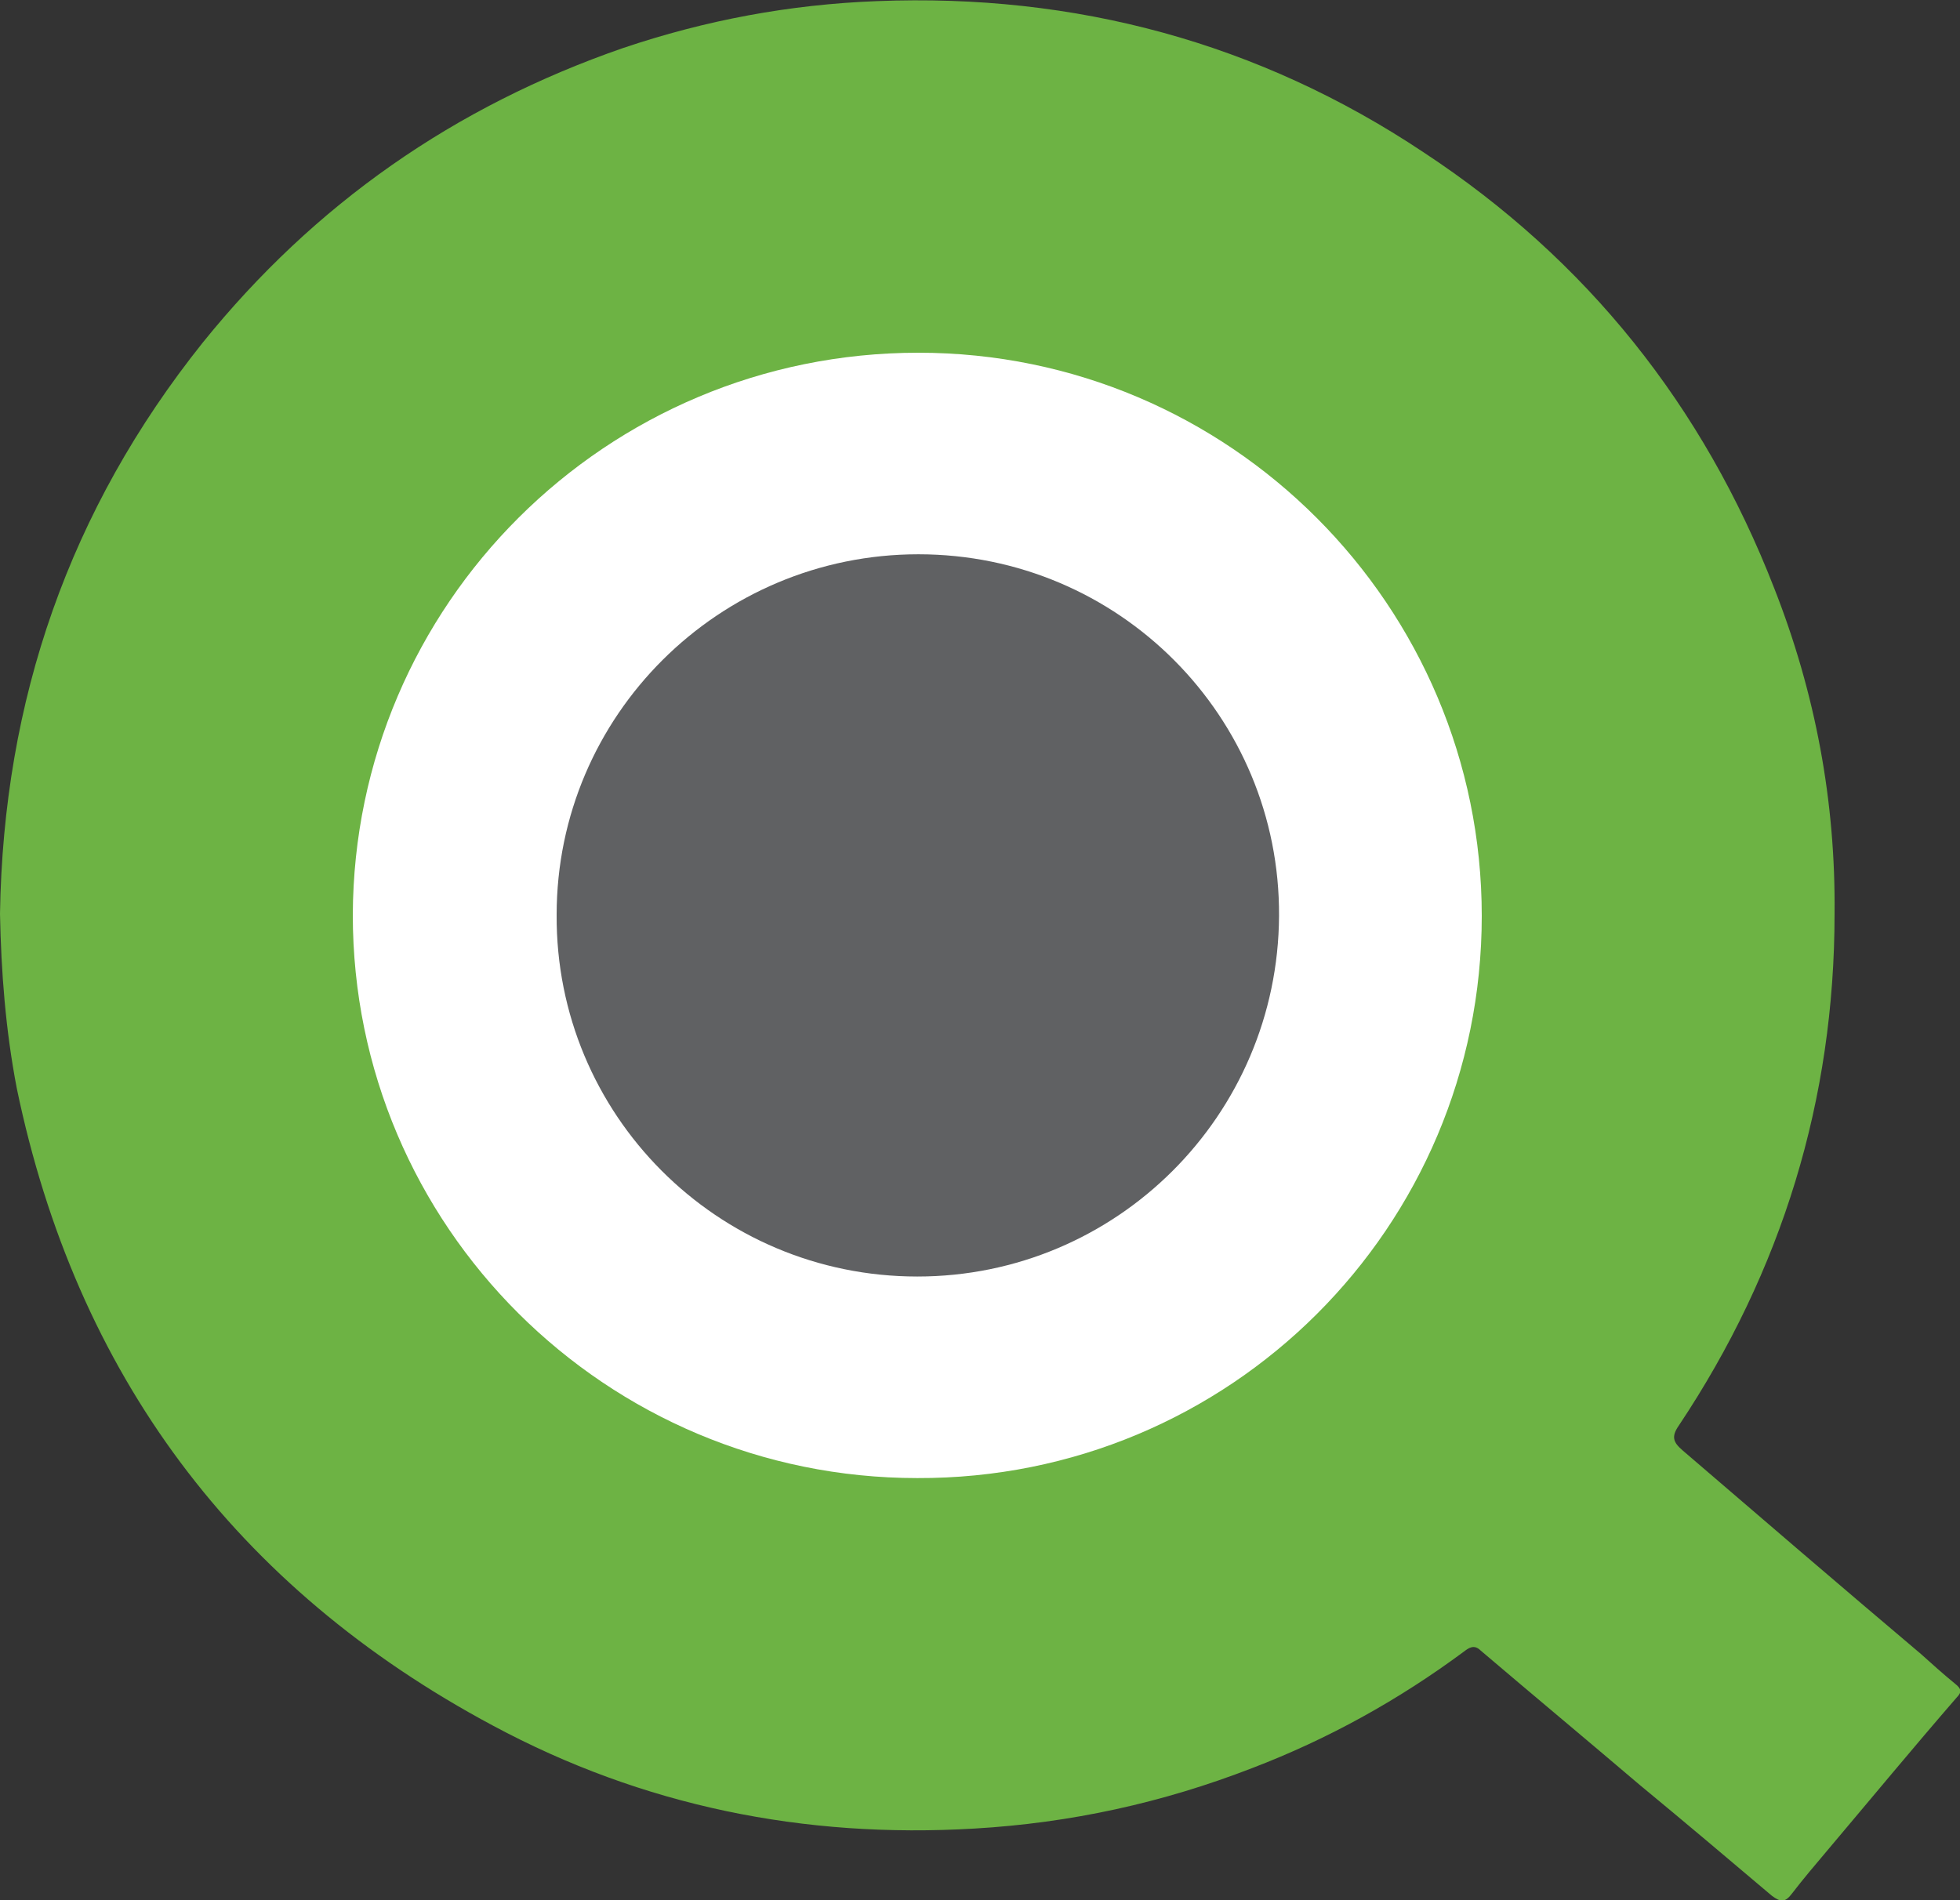 <?xml version="1.0" encoding="utf-8"?>
<!-- Generator: Adobe Illustrator 21.0.2, SVG Export Plug-In . SVG Version: 6.00 Build 0)  -->
<svg version="1.1" id="Layer_1" xmlns="http://www.w3.org/2000/svg" xmlns:xlink="http://www.w3.org/1999/xlink" x="0px" y="0px"
	 viewBox="0 0 175 169.7" style="enable-background:new 0 0 175 169.7;" xml:space="preserve">
<rect x="0" y="0" width="175" height="169.7" fill="#333333" stroke="none"/>
<style type="text/css">
	.st0{fill:#6DB344;}
	.st1{fill:#FFFFFF;}
	.st2{fill:#606163;}
</style>
<g>
	<path class="st0" d="M0,81.6c0.3-19.1,6.2-36.1,18.1-51c10-12.4,22.5-21.1,37.5-26.3C63,1.8,70.5,0.4,78.3,0.1
		c17.7-0.7,34.1,3.7,48.8,13.5c14.6,9.6,25,22.7,31.3,38.9c3.7,9.4,5.5,19.1,5.4,29.1c0,16.6-4.7,31.9-13.9,45.7
		c-0.7,1-0.5,1.5,0.3,2.2c7.1,6.1,14.2,12.2,21.3,18.2c1,0.9,2,1.8,3.1,2.7c0.5,0.4,0.6,0.7,0.1,1.2c-3.9,4.5-7.7,9.1-11.5,13.6
		c-1.1,1.3-2.2,2.6-3.2,3.9c-0.6,0.8-1,0.8-1.8,0.2c-3.9-3.3-7.8-6.6-11.8-9.9c-4.7-4-9.5-8-14.2-12c-0.6-0.6-1.1-0.2-1.5,0.1
		c-5.8,4.3-12.1,7.8-18.9,10.4c-8,3.1-16.2,4.9-24.8,5.4c-15.2,0.9-29.6-2-43-9.2C21,141.8,6.8,122.7,1.5,97.2
		C0.5,92,0.1,86.8,0,81.6z"/>
	<path class="st1" d="M81.9,132c-27.8,0-50.4-22.5-50.4-50.3C31.6,54,54.1,31.5,82,31.5c27.8,0,50.3,22.6,50.3,50.3
		C132.3,109.6,109.8,132.1,81.9,132z"/>
	<path class="st2" d="M82,49.5c17.9,0,32.3,14.5,32.2,32.3c-0.1,17.8-14.5,32.2-32.3,32.2C64,114,49.6,99.5,49.7,81.7
		C49.7,63.9,64.2,49.5,82,49.5z"/>
</g>
</svg>
